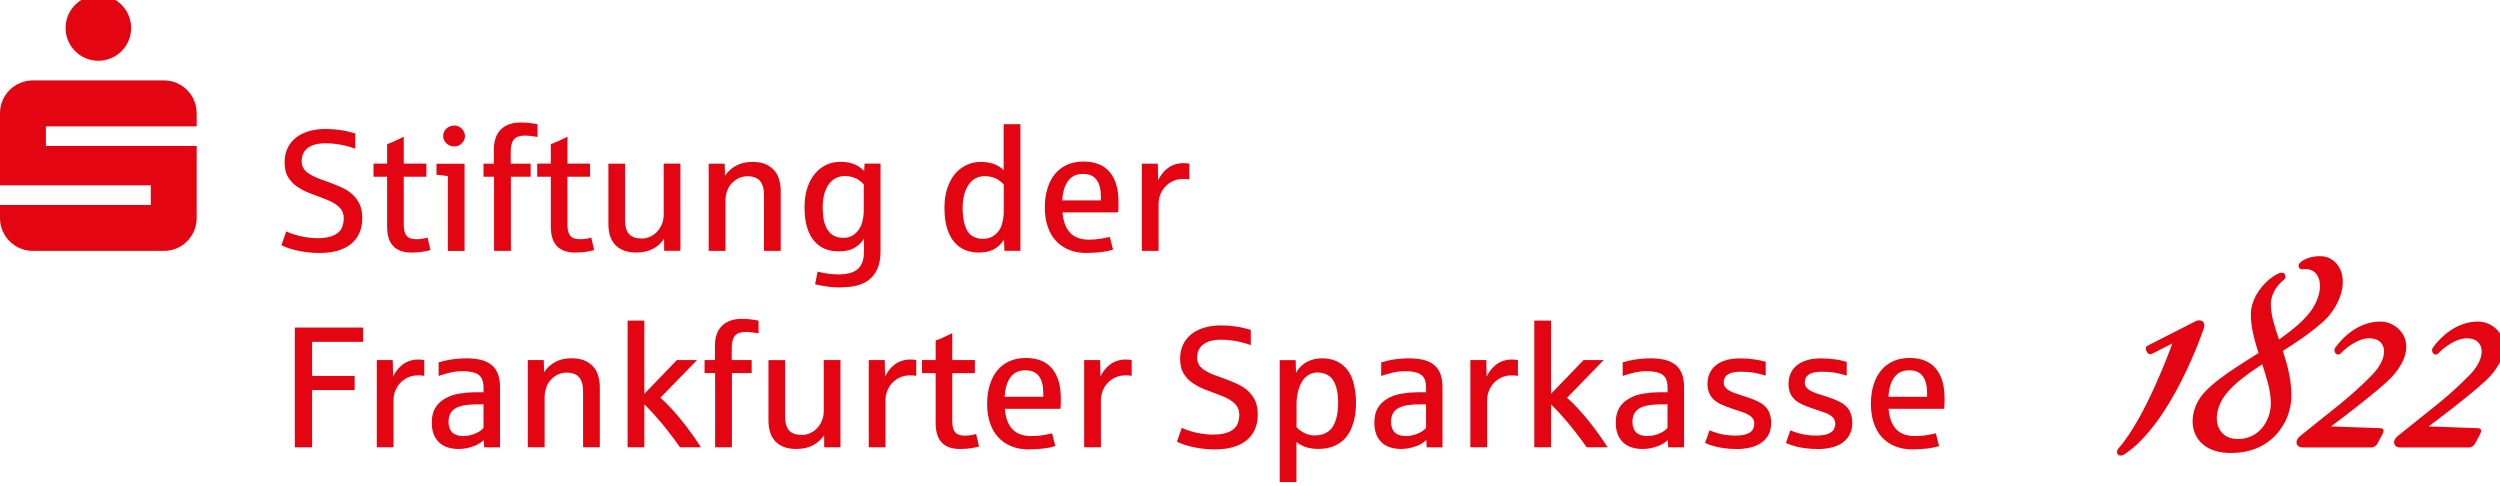 <svg width="700" height="136" preserveAspectRatio="xMinYMin meet" viewBox="0 0 420 81" xmlns="http://www.w3.org/2000/svg" version="1.0" fill-rule="evenodd" xmlns:xlink="http://www.w3.org/1999/xlink"><title>...</title><desc>...</desc><g id="group" transform="scale(1,-1) translate(0,-81)" clip="0 0 420 81"><g transform=""><g transform=" matrix(1,0,0,-1,0,81.81)"><g transform=""><g transform=""><path d="M 33.04 25.34 L 7.71 25.34 L 7.71 22.04 L 33.04 22.04 L 33.04 19.83 C 33.04 16.79 30.58 14.32 27.54 14.32 L 5.51 14.32 C 2.47 14.32 0 16.79 0 19.83 L 0 31.95 L 25.33 31.95 L 25.33 35.25 L 0 35.25 L 0 37.45 C 0 40.49 2.47 42.96 5.51 42.96 L 27.54 42.96 C 30.58 42.96 33.04 40.49 33.04 37.45 L 33.04 25.34 Z M 22.03 5.51 C 22.03 8.55 19.56 11.02 16.52 11.02 C 13.48 11.02 11.02 8.55 11.02 5.51 C 11.02 2.47 13.48 0 16.52 0 C 19.56 0 22.03 2.47 22.03 5.51 Z " style="stroke: none; stroke-linecap: butt; stroke-width: 0; fill: rgb(89%,2%,7%); fill-rule: evenodd;"/><path d="M 33.04 25.34 L 7.71 25.34 L 7.71 22.04 L 33.04 22.04 L 33.04 19.83 C 33.04 16.79 30.58 14.32 27.54 14.32 L 5.51 14.32 C 2.47 14.32 0 16.79 0 19.83 L 0 31.95 L 25.33 31.95 L 25.33 35.25 L 0 35.25 L 0 37.45 C 0 40.49 2.47 42.96 5.51 42.96 L 27.54 42.96 C 30.58 42.96 33.04 40.49 33.04 37.45 L 33.04 25.34 Z M 22.03 5.51 C 22.03 8.55 19.56 11.02 16.52 11.02 C 13.48 11.02 11.02 8.55 11.02 5.51 C 11.02 2.47 13.48 0 16.52 0 C 19.56 0 22.03 2.47 22.03 5.51 " style="stroke: none; stroke-linecap: butt; stroke-width: 1; fill: none; fill-rule: evenodd;"/></g><g transform=""><path d="M 53.68 43.31 C 52.84 43.31 52.07 43.26 51.38 43.16 C 50.69 43.06 50.07 42.94 49.53 42.81 C 48.98 42.67 48.52 42.53 48.14 42.38 C 47.76 42.24 47.47 42.11 47.27 42.02 L 48.09 39.69 C 48.36 39.83 48.8 40 49.41 40.2 C 50.02 40.4 50.67 40.55 51.36 40.66 C 52.06 40.78 52.71 40.83 53.31 40.83 C 54.53 40.83 55.49 40.65 56.17 40.3 C 56.85 39.95 57.29 39.51 57.47 39 C 57.66 38.48 57.75 37.99 57.75 37.52 C 57.75 36.73 57.49 36.09 56.97 35.6 C 56.45 35.11 55.83 34.73 55.1 34.44 C 54.37 34.16 53.71 33.9 53.12 33.67 C 52.55 33.47 52.02 33.26 51.51 33.05 C 51.01 32.83 50.5 32.56 49.98 32.21 C 49.46 31.86 49.03 31.46 48.68 30.98 C 48.33 30.5 48.09 30.03 47.98 29.55 C 47.87 29.07 47.81 28.57 47.81 28.05 C 47.81 27.2 47.97 26.43 48.29 25.74 C 48.61 25.05 49.07 24.47 49.66 23.98 C 50.25 23.5 50.98 23.13 51.83 22.87 C 52.68 22.61 53.64 22.48 54.71 22.48 C 55.52 22.48 56.27 22.53 56.97 22.63 C 57.67 22.73 58.24 22.84 58.7 22.97 C 59.16 23.09 59.49 23.18 59.68 23.23 L 59.68 25.79 C 59.2 25.61 58.68 25.45 58.13 25.31 C 57.57 25.17 57 25.07 56.41 24.99 C 55.82 24.92 55.24 24.88 54.68 24.88 C 53.41 24.88 52.43 25.13 51.73 25.65 C 51.03 26.17 50.68 26.92 50.68 27.89 C 50.68 28.38 50.79 28.79 51.01 29.13 C 51.23 29.47 51.55 29.77 51.95 30.03 C 52.36 30.29 52.84 30.52 53.4 30.75 C 53.95 30.97 54.57 31.19 55.24 31.42 C 55.98 31.7 56.68 31.98 57.36 32.29 C 58.04 32.59 58.63 32.96 59.15 33.42 C 59.66 33.87 60.08 34.42 60.39 35.06 C 60.71 35.71 60.86 36.52 60.86 37.48 C 60.86 38.44 60.69 39.24 60.37 39.97 C 60.04 40.7 59.57 41.31 58.95 41.81 C 58.33 42.3 57.58 42.68 56.69 42.93 C 55.81 43.19 54.8 43.31 53.67 43.31 Z " style="stroke: none; stroke-linecap: butt; stroke-width: 0; fill: rgb(89%,2%,7%); fill-rule: evenodd;"/><path d="M 53.68 43.31 C 52.84 43.31 52.07 43.26 51.38 43.16 C 50.69 43.06 50.07 42.94 49.53 42.81 C 48.98 42.67 48.52 42.53 48.14 42.38 C 47.76 42.24 47.47 42.11 47.27 42.02 L 48.09 39.69 C 48.36 39.83 48.8 40 49.41 40.2 C 50.02 40.4 50.67 40.55 51.36 40.66 C 52.06 40.78 52.71 40.83 53.31 40.83 C 54.53 40.83 55.49 40.65 56.17 40.3 C 56.85 39.95 57.29 39.51 57.47 39 C 57.66 38.48 57.75 37.99 57.75 37.52 C 57.75 36.73 57.49 36.09 56.97 35.6 C 56.45 35.11 55.83 34.73 55.1 34.44 C 54.37 34.16 53.71 33.9 53.12 33.67 C 52.55 33.47 52.02 33.26 51.51 33.05 C 51.01 32.83 50.5 32.56 49.98 32.21 C 49.46 31.86 49.03 31.46 48.68 30.98 C 48.33 30.5 48.09 30.03 47.98 29.55 C 47.87 29.07 47.81 28.57 47.81 28.05 C 47.81 27.2 47.97 26.43 48.29 25.74 C 48.61 25.05 49.07 24.47 49.66 23.98 C 50.25 23.5 50.98 23.13 51.83 22.87 C 52.68 22.61 53.64 22.48 54.71 22.48 C 55.52 22.48 56.27 22.53 56.97 22.63 C 57.67 22.73 58.24 22.84 58.7 22.97 C 59.16 23.09 59.49 23.18 59.68 23.23 L 59.68 25.79 C 59.2 25.61 58.68 25.45 58.13 25.31 C 57.57 25.17 57 25.07 56.41 24.99 C 55.82 24.92 55.24 24.88 54.68 24.88 C 53.41 24.88 52.43 25.13 51.73 25.65 C 51.03 26.17 50.68 26.92 50.68 27.89 C 50.68 28.38 50.79 28.79 51.01 29.13 C 51.23 29.47 51.55 29.77 51.95 30.03 C 52.36 30.29 52.84 30.52 53.4 30.75 C 53.95 30.97 54.57 31.19 55.24 31.42 C 55.98 31.7 56.68 31.98 57.36 32.29 C 58.04 32.59 58.63 32.96 59.15 33.42 C 59.66 33.87 60.08 34.42 60.39 35.06 C 60.71 35.71 60.86 36.52 60.86 37.48 C 60.86 38.44 60.69 39.24 60.37 39.97 C 60.04 40.7 59.57 41.31 58.95 41.81 C 58.33 42.3 57.58 42.68 56.69 42.93 C 55.81 43.19 54.8 43.31 53.67 43.31 " style="stroke: none; stroke-linecap: butt; stroke-width: 1; fill: none; fill-rule: evenodd;"/></g><g transform=""><path d="M 69.15 43.24 C 68.41 43.24 67.79 43.14 67.27 42.94 C 66.75 42.74 66.32 42.46 66 42.09 C 65.67 41.71 65.42 41.26 65.27 40.72 C 65.12 40.18 65.04 39.58 65.04 38.9 L 65.04 30.5 L 62.75 30.5 L 62.75 28.3 L 65.04 28.3 L 65.04 25.02 C 65.76 24.77 66.7 24.35 67.83 23.78 L 67.83 28.3 L 71.63 28.3 L 71.63 30.5 L 67.83 30.5 L 67.83 38.59 C 67.83 39.44 67.99 40.05 68.31 40.43 C 68.63 40.81 69.16 41 69.93 41 C 70.31 41 70.68 40.97 71.03 40.91 C 71.38 40.85 71.65 40.79 71.83 40.72 L 72.32 42.82 C 71.87 42.95 71.37 43.05 70.82 43.13 C 70.28 43.2 69.71 43.24 69.14 43.24 Z " style="stroke: none; stroke-linecap: butt; stroke-width: 0; fill: rgb(89%,2%,7%); fill-rule: evenodd;"/><path d="M 69.15 43.24 C 68.41 43.24 67.79 43.14 67.27 42.94 C 66.75 42.74 66.32 42.46 66 42.09 C 65.67 41.71 65.42 41.26 65.27 40.72 C 65.12 40.18 65.04 39.58 65.04 38.9 L 65.04 30.5 L 62.75 30.5 L 62.75 28.3 L 65.04 28.3 L 65.04 25.02 C 65.76 24.77 66.7 24.35 67.83 23.78 L 67.83 28.3 L 71.63 28.3 L 71.63 30.5 L 67.83 30.5 L 67.83 38.59 C 67.83 39.44 67.99 40.05 68.31 40.43 C 68.63 40.81 69.16 41 69.93 41 C 70.31 41 70.68 40.97 71.03 40.91 C 71.38 40.85 71.65 40.79 71.83 40.72 L 72.32 42.82 C 71.87 42.95 71.37 43.05 70.82 43.13 C 70.28 43.2 69.71 43.24 69.14 43.24 " style="stroke: none; stroke-linecap: butt; stroke-width: 1; fill: none; fill-rule: evenodd;"/></g><g transform=""><path d="M 76.31 25.41 C 76.06 25.41 75.82 25.37 75.59 25.28 C 75.37 25.19 75.18 25.06 75 24.9 C 74.83 24.74 74.7 24.55 74.6 24.35 C 74.5 24.14 74.45 23.92 74.45 23.67 C 74.45 23.31 74.56 22.99 74.75 22.7 C 74.95 22.42 75.2 22.21 75.48 22.09 C 75.76 21.97 76.04 21.9 76.3 21.9 C 76.66 21.9 76.98 21.99 77.26 22.18 C 77.55 22.36 77.77 22.59 77.9 22.88 C 78.04 23.16 78.12 23.42 78.12 23.67 C 78.12 24.03 78 24.36 77.78 24.66 C 77.55 24.96 77.31 25.16 77.05 25.26 C 76.79 25.36 76.54 25.41 76.3 25.41 Z M 75.24 42.96 L 75.24 30.39 C 74.37 30.27 73.74 30.19 73.33 30.17 L 73.33 28.32 L 78.05 28.32 L 78.05 42.97 L 75.24 42.97 Z " style="stroke: none; stroke-linecap: butt; stroke-width: 0; fill: rgb(89%,2%,7%); fill-rule: evenodd;"/><path d="M 76.31 25.41 C 76.06 25.41 75.82 25.37 75.59 25.28 C 75.37 25.19 75.18 25.06 75 24.9 C 74.83 24.74 74.7 24.55 74.6 24.35 C 74.5 24.14 74.45 23.92 74.45 23.67 C 74.45 23.31 74.56 22.99 74.75 22.7 C 74.95 22.42 75.2 22.21 75.48 22.09 C 75.76 21.97 76.04 21.9 76.3 21.9 C 76.66 21.9 76.98 21.99 77.26 22.18 C 77.55 22.36 77.77 22.59 77.9 22.88 C 78.04 23.16 78.12 23.42 78.12 23.67 C 78.12 24.03 78 24.36 77.78 24.66 C 77.55 24.96 77.31 25.16 77.05 25.26 C 76.79 25.36 76.54 25.41 76.3 25.41 M 75.24 42.96 L 75.24 30.39 C 74.37 30.27 73.74 30.19 73.33 30.17 L 73.33 28.32 L 78.05 28.32 L 78.05 42.97 L 75.24 42.97 Z " style="stroke: none; stroke-linecap: butt; stroke-width: 1; fill: none; fill-rule: evenodd;"/></g><g transform=""><path d="M 83 42.96 L 83 30.5 L 81.23 30.5 L 81.23 28.31 L 82.97 28.31 L 82.97 25.88 C 82.97 25.13 83.08 24.48 83.29 23.92 C 83.49 23.36 83.8 22.89 84.19 22.52 C 84.58 22.14 85.05 21.86 85.61 21.67 C 86.16 21.48 86.78 21.39 87.46 21.39 C 88.11 21.39 88.69 21.42 89.19 21.5 C 89.7 21.57 90.07 21.63 90.3 21.69 L 90.3 23.82 C 89.51 23.67 88.8 23.59 88.15 23.59 C 87.3 23.59 86.7 23.8 86.34 24.22 C 85.98 24.64 85.8 25.33 85.8 26.3 L 85.8 28.31 L 89.15 28.31 L 89.15 30.5 L 85.83 30.5 L 85.83 42.96 L 83.02 42.96 Z " style="stroke: none; stroke-linecap: butt; stroke-width: 1; fill: rgb(89%,2%,7%); fill-rule: evenodd;"/></g><g transform=""><path d="M 96.65 43.24 C 95.91 43.24 95.29 43.14 94.77 42.94 C 94.25 42.74 93.82 42.46 93.5 42.09 C 93.17 41.71 92.92 41.26 92.77 40.72 C 92.62 40.18 92.54 39.58 92.54 38.9 L 92.54 30.5 L 90.25 30.5 L 90.25 28.3 L 92.54 28.3 L 92.54 25.02 C 93.26 24.77 94.2 24.35 95.33 23.78 L 95.33 28.3 L 99.13 28.3 L 99.13 30.5 L 95.33 30.5 L 95.33 38.59 C 95.33 39.44 95.49 40.05 95.81 40.43 C 96.13 40.81 96.66 41 97.43 41 C 97.81 41 98.18 40.97 98.53 40.91 C 98.88 40.85 99.15 40.79 99.33 40.72 L 99.82 42.82 C 99.37 42.95 98.87 43.05 98.32 43.13 C 97.78 43.2 97.21 43.24 96.64 43.24 Z " style="stroke: none; stroke-linecap: butt; stroke-width: 0; fill: rgb(89%,2%,7%); fill-rule: evenodd;"/><path d="M 96.65 43.24 C 95.91 43.24 95.29 43.14 94.77 42.94 C 94.25 42.74 93.82 42.46 93.5 42.09 C 93.17 41.71 92.92 41.26 92.77 40.72 C 92.62 40.18 92.54 39.58 92.54 38.9 L 92.54 30.5 L 90.25 30.5 L 90.25 28.3 L 92.54 28.3 L 92.54 25.02 C 93.26 24.77 94.2 24.35 95.33 23.78 L 95.33 28.3 L 99.13 28.3 L 99.13 30.5 L 95.33 30.5 L 95.33 38.59 C 95.33 39.44 95.49 40.05 95.81 40.43 C 96.13 40.81 96.66 41 97.43 41 C 97.81 41 98.18 40.97 98.53 40.91 C 98.88 40.85 99.15 40.79 99.33 40.72 L 99.82 42.82 C 99.37 42.95 98.87 43.05 98.32 43.13 C 97.78 43.2 97.21 43.24 96.64 43.24 " style="stroke: none; stroke-linecap: butt; stroke-width: 1; fill: none; fill-rule: evenodd;"/></g><g transform=""><path d="M 106.93 43.24 C 105.42 43.24 104.26 42.84 103.44 42.03 C 102.62 41.23 102.21 40.02 102.21 38.41 L 102.21 28.31 L 105.01 28.31 L 105.01 37.8 C 105.01 38.89 105.24 39.68 105.7 40.16 C 106.16 40.64 106.86 40.88 107.8 40.88 C 108.31 40.88 108.8 40.77 109.25 40.56 C 109.7 40.35 110.1 40.06 110.43 39.69 C 110.76 39.33 111.02 38.9 111.22 38.41 C 111.41 37.93 111.5 37.4 111.5 36.85 L 111.5 28.3 L 114.31 28.3 L 114.31 42.95 L 111.58 42.95 L 111.56 40.9 C 111.13 41.6 110.52 42.17 109.73 42.59 C 108.94 43.02 108.01 43.23 106.94 43.23 Z " style="stroke: none; stroke-linecap: butt; stroke-width: 0; fill: rgb(89%,2%,7%); fill-rule: evenodd;"/><path d="M 106.93 43.24 C 105.42 43.24 104.26 42.84 103.44 42.03 C 102.62 41.23 102.21 40.02 102.21 38.41 L 102.21 28.31 L 105.01 28.31 L 105.01 37.8 C 105.01 38.89 105.24 39.68 105.7 40.16 C 106.16 40.64 106.86 40.88 107.8 40.88 C 108.31 40.88 108.8 40.77 109.25 40.56 C 109.7 40.35 110.1 40.06 110.43 39.69 C 110.76 39.33 111.02 38.9 111.22 38.41 C 111.41 37.93 111.5 37.4 111.5 36.85 L 111.5 28.3 L 114.31 28.3 L 114.31 42.95 L 111.58 42.95 L 111.56 40.9 C 111.13 41.6 110.52 42.17 109.73 42.59 C 108.94 43.02 108.01 43.23 106.94 43.23 " style="stroke: none; stroke-linecap: butt; stroke-width: 1; fill: none; fill-rule: evenodd;"/></g><g transform=""><path d="M 119.06 42.96 L 119.06 28.31 L 121.74 28.31 L 121.8 30.36 C 122.24 29.66 122.85 29.09 123.63 28.66 C 124.41 28.23 125.33 28.01 126.41 28.01 C 127.56 28.01 128.5 28.25 129.24 28.73 C 129.98 29.21 130.48 29.82 130.75 30.56 C 131.02 31.3 131.16 32.04 131.16 32.79 L 131.16 42.96 L 128.35 42.96 L 128.35 33.6 C 128.35 32.5 128.12 31.7 127.66 31.18 C 127.2 30.67 126.5 30.42 125.55 30.42 C 124.8 30.42 124.12 30.64 123.5 31.1 C 122.89 31.55 122.46 32.08 122.23 32.7 C 122 33.31 121.88 33.9 121.88 34.45 L 121.88 42.96 L 119.07 42.96 Z " style="stroke: none; stroke-linecap: butt; stroke-width: 1; fill: rgb(89%,2%,7%); fill-rule: evenodd;"/></g><g transform=""><path d="M 141.65 40.78 C 142.44 40.78 143.12 40.55 143.67 40.06 C 144.22 39.57 144.6 38.98 144.81 38.28 C 145.01 37.57 145.11 36.88 145.11 36.18 L 145.11 31.77 C 144.79 31.46 144.49 31.2 144.19 31 C 143.9 30.8 143.55 30.65 143.15 30.54 C 142.75 30.43 142.34 30.38 141.94 30.38 C 141.38 30.38 140.88 30.5 140.42 30.73 C 139.96 30.96 139.57 31.31 139.25 31.75 C 138.92 32.19 138.67 32.74 138.48 33.39 C 138.3 34.05 138.21 34.79 138.21 35.62 C 138.21 36.3 138.26 36.95 138.36 37.57 C 138.46 38.19 138.64 38.74 138.9 39.21 C 139.16 39.68 139.51 40.06 139.96 40.34 C 140.41 40.62 140.97 40.76 141.67 40.76 Z M 141.47 49.1 C 140.37 49.1 139.44 49.04 138.7 48.91 C 137.95 48.79 137.36 48.68 136.93 48.58 L 137.36 46.44 C 138.6 46.76 139.78 46.91 140.89 46.91 C 142.36 46.91 143.44 46.6 144.12 45.99 C 144.8 45.38 145.14 44.44 145.14 43.16 L 145.14 40.91 C 144.66 41.65 144.08 42.18 143.41 42.53 C 142.74 42.88 141.91 43.04 140.94 43.04 C 140.11 43.04 139.33 42.9 138.62 42.63 C 137.92 42.35 137.3 41.91 136.79 41.31 C 136.28 40.71 135.87 39.94 135.59 39.01 C 135.3 38.07 135.16 36.94 135.16 35.63 C 135.16 34.41 135.31 33.34 135.63 32.38 C 135.94 31.43 136.37 30.64 136.91 29.99 C 137.45 29.35 138.08 28.85 138.81 28.51 C 139.54 28.17 140.32 28 141.16 28 C 141.85 28 142.46 28.08 143.01 28.23 C 143.56 28.39 144.01 28.6 144.36 28.85 C 144.71 29.1 144.98 29.33 145.18 29.54 L 145.25 28.3 L 147.93 28.3 L 147.93 42.97 C 147.93 44.03 147.79 44.92 147.53 45.64 C 147.26 46.37 146.87 46.99 146.36 47.49 C 145.82 48.03 145.13 48.42 144.3 48.68 C 143.48 48.94 142.53 49.07 141.47 49.07 Z " style="stroke: none; stroke-linecap: butt; stroke-width: 0; fill: rgb(89%,2%,7%); fill-rule: evenodd;"/><path d="M 141.65 40.78 C 142.44 40.78 143.12 40.55 143.67 40.06 C 144.22 39.57 144.6 38.98 144.81 38.28 C 145.01 37.57 145.11 36.88 145.11 36.18 L 145.11 31.77 C 144.79 31.46 144.49 31.2 144.19 31 C 143.9 30.8 143.55 30.65 143.15 30.54 C 142.75 30.43 142.34 30.38 141.94 30.38 C 141.38 30.38 140.88 30.5 140.42 30.73 C 139.96 30.96 139.57 31.31 139.25 31.75 C 138.92 32.19 138.67 32.74 138.48 33.39 C 138.3 34.05 138.21 34.79 138.21 35.62 C 138.21 36.3 138.26 36.95 138.36 37.57 C 138.46 38.19 138.64 38.74 138.9 39.21 C 139.16 39.68 139.51 40.06 139.96 40.34 C 140.41 40.62 140.97 40.76 141.67 40.76 M 141.47 49.1 C 140.37 49.1 139.44 49.04 138.7 48.91 C 137.95 48.79 137.36 48.68 136.93 48.58 L 137.36 46.44 C 138.6 46.76 139.78 46.91 140.89 46.91 C 142.36 46.91 143.44 46.6 144.12 45.99 C 144.8 45.38 145.14 44.44 145.14 43.16 L 145.14 40.91 C 144.66 41.65 144.08 42.18 143.41 42.53 C 142.74 42.88 141.91 43.04 140.94 43.04 C 140.11 43.04 139.33 42.9 138.62 42.63 C 137.92 42.35 137.3 41.91 136.79 41.31 C 136.28 40.71 135.87 39.94 135.59 39.01 C 135.3 38.07 135.16 36.94 135.16 35.63 C 135.16 34.41 135.31 33.34 135.63 32.38 C 135.94 31.43 136.37 30.64 136.91 29.99 C 137.45 29.35 138.08 28.85 138.81 28.51 C 139.54 28.17 140.32 28 141.16 28 C 141.85 28 142.46 28.08 143.01 28.23 C 143.56 28.39 144.01 28.6 144.36 28.85 C 144.71 29.1 144.98 29.33 145.18 29.54 L 145.25 28.3 L 147.93 28.3 L 147.93 42.97 C 147.93 44.03 147.79 44.92 147.53 45.64 C 147.26 46.37 146.87 46.99 146.36 47.49 C 145.82 48.03 145.13 48.42 144.3 48.68 C 143.48 48.94 142.53 49.07 141.47 49.07 " style="stroke: none; stroke-linecap: butt; stroke-width: 1; fill: none; fill-rule: evenodd;"/></g><g transform=""><path d="M 165.1 40.94 C 165.92 40.94 166.61 40.71 167.18 40.25 C 167.74 39.79 168.13 39.2 168.33 38.47 C 168.53 37.75 168.63 37.02 168.63 36.31 L 168.63 31.79 C 168.31 31.47 168.01 31.22 167.71 31.02 C 167.42 30.82 167.07 30.67 166.67 30.56 C 166.26 30.45 165.86 30.4 165.45 30.4 C 164.89 30.4 164.39 30.52 163.93 30.75 C 163.47 30.98 163.08 31.33 162.76 31.79 C 162.44 32.25 162.18 32.8 162 33.47 C 161.81 34.13 161.72 34.89 161.72 35.75 C 161.72 36.91 161.86 37.9 162.12 38.72 C 162.39 39.54 162.78 40.12 163.31 40.45 C 163.84 40.78 164.44 40.94 165.11 40.94 Z M 164.46 43.24 C 163.62 43.24 162.85 43.1 162.14 42.81 C 161.44 42.53 160.82 42.07 160.31 41.47 C 159.8 40.86 159.39 40.08 159.1 39.14 C 158.82 38.19 158.67 37.06 158.67 35.75 C 158.67 34.51 158.82 33.42 159.14 32.45 C 159.46 31.49 159.89 30.68 160.44 30.03 C 160.99 29.37 161.64 28.88 162.38 28.53 C 163.12 28.18 163.93 28.01 164.8 28.01 C 165.28 28.01 165.72 28.05 166.12 28.13 C 166.52 28.21 166.88 28.32 167.2 28.45 C 167.52 28.58 167.8 28.74 168.03 28.91 C 168.26 29.07 168.46 29.24 168.61 29.41 L 168.61 21.67 L 171.43 21.67 L 171.43 42.95 L 168.74 42.95 L 168.67 41.07 C 168.18 41.82 167.59 42.37 166.92 42.72 C 166.25 43.06 165.42 43.23 164.44 43.23 Z " style="stroke: none; stroke-linecap: butt; stroke-width: 0; fill: rgb(89%,2%,7%); fill-rule: evenodd;"/><path d="M 165.1 40.94 C 165.92 40.94 166.61 40.71 167.18 40.25 C 167.74 39.79 168.13 39.2 168.33 38.47 C 168.53 37.75 168.63 37.02 168.63 36.31 L 168.63 31.79 C 168.31 31.47 168.01 31.22 167.71 31.02 C 167.42 30.82 167.07 30.67 166.67 30.56 C 166.26 30.45 165.86 30.4 165.45 30.4 C 164.89 30.4 164.39 30.52 163.93 30.75 C 163.47 30.98 163.08 31.33 162.76 31.79 C 162.44 32.25 162.18 32.8 162 33.47 C 161.81 34.13 161.72 34.89 161.72 35.75 C 161.72 36.91 161.86 37.9 162.12 38.72 C 162.39 39.54 162.78 40.12 163.31 40.45 C 163.84 40.78 164.44 40.94 165.11 40.94 M 164.46 43.24 C 163.62 43.24 162.85 43.1 162.14 42.81 C 161.44 42.53 160.82 42.07 160.31 41.47 C 159.8 40.86 159.39 40.08 159.1 39.14 C 158.82 38.19 158.67 37.06 158.67 35.75 C 158.67 34.51 158.82 33.42 159.14 32.45 C 159.46 31.49 159.89 30.68 160.44 30.03 C 160.99 29.37 161.64 28.88 162.38 28.53 C 163.12 28.18 163.93 28.01 164.8 28.01 C 165.28 28.01 165.72 28.05 166.12 28.13 C 166.52 28.21 166.88 28.32 167.2 28.45 C 167.52 28.58 167.8 28.74 168.03 28.91 C 168.26 29.07 168.46 29.24 168.61 29.41 L 168.61 21.67 L 171.43 21.67 L 171.43 42.95 L 168.74 42.95 L 168.67 41.07 C 168.18 41.82 167.59 42.37 166.92 42.72 C 166.25 43.06 165.42 43.23 164.44 43.23 " style="stroke: none; stroke-linecap: butt; stroke-width: 1; fill: none; fill-rule: evenodd;"/></g><g transform=""><path d="M 178.45 34.48 L 184.95 34.48 L 184.95 33.81 C 184.95 32.6 184.71 31.67 184.22 31.02 C 183.74 30.36 182.98 30.03 181.94 30.03 C 180.85 30.03 180.01 30.42 179.44 31.2 C 178.86 31.99 178.54 33.08 178.45 34.48 Z M 182.53 43.31 C 181.42 43.31 180.43 43.13 179.56 42.77 C 178.69 42.41 177.96 41.9 177.36 41.24 C 176.76 40.58 176.31 39.77 176 38.83 C 175.68 37.89 175.53 36.83 175.53 35.66 C 175.53 34.49 175.67 33.48 175.96 32.53 C 176.24 31.58 176.65 30.77 177.2 30.09 C 177.74 29.41 178.42 28.88 179.23 28.51 C 180.04 28.14 180.97 27.95 182.02 27.95 C 183.97 27.95 185.44 28.54 186.43 29.72 C 187.42 30.89 187.91 32.58 187.91 34.78 C 187.91 35.44 187.89 36 187.85 36.49 L 178.5 36.49 C 178.62 37.97 179.03 39.11 179.75 39.89 C 180.47 40.67 181.52 41.07 182.93 41.07 C 183.58 41.07 184.22 41.03 184.83 40.93 C 185.44 40.84 185.98 40.73 186.44 40.6 L 186.99 42.75 C 186.38 42.94 185.72 43.08 185.01 43.16 C 184.3 43.25 183.47 43.3 182.53 43.3 Z " style="stroke: none; stroke-linecap: butt; stroke-width: 0; fill: rgb(89%,2%,7%); fill-rule: evenodd;"/><path d="M 178.45 34.48 L 184.95 34.48 L 184.95 33.81 C 184.95 32.6 184.71 31.67 184.22 31.02 C 183.74 30.36 182.98 30.03 181.94 30.03 C 180.85 30.03 180.01 30.42 179.44 31.2 C 178.86 31.99 178.54 33.08 178.45 34.48 M 182.53 43.31 C 181.42 43.31 180.43 43.13 179.56 42.77 C 178.69 42.41 177.96 41.9 177.36 41.24 C 176.76 40.58 176.31 39.77 176 38.83 C 175.68 37.89 175.53 36.83 175.53 35.66 C 175.53 34.49 175.67 33.48 175.96 32.53 C 176.24 31.58 176.65 30.77 177.2 30.09 C 177.74 29.41 178.42 28.88 179.23 28.51 C 180.04 28.14 180.97 27.95 182.02 27.95 C 183.97 27.95 185.44 28.54 186.43 29.72 C 187.42 30.89 187.91 32.58 187.91 34.78 C 187.91 35.44 187.89 36 187.85 36.49 L 178.5 36.49 C 178.62 37.97 179.03 39.11 179.75 39.89 C 180.47 40.67 181.52 41.07 182.93 41.07 C 183.58 41.07 184.22 41.03 184.83 40.93 C 185.44 40.84 185.98 40.73 186.44 40.6 L 186.99 42.75 C 186.38 42.94 185.72 43.08 185.01 43.16 C 184.3 43.25 183.47 43.3 182.53 43.3 " style="stroke: none; stroke-linecap: butt; stroke-width: 1; fill: none; fill-rule: evenodd;"/></g><g transform=""><path d="M 191.83 42.96 L 191.83 28.31 L 194.51 28.31 L 194.57 31.08 C 194.9 30.41 195.3 29.86 195.77 29.41 C 196.24 28.97 196.73 28.66 197.24 28.49 C 197.75 28.31 198.24 28.22 198.71 28.22 C 199.18 28.22 199.56 28.25 199.81 28.31 L 199.81 30.97 C 199.58 30.91 199.25 30.88 198.81 30.88 C 198.1 30.88 197.49 31.01 196.97 31.27 C 196.45 31.53 196.02 31.86 195.67 32.27 C 195.32 32.68 195.06 33.12 194.89 33.61 C 194.72 34.1 194.64 34.57 194.64 35.03 L 194.64 42.96 L 191.83 42.96 Z " style="stroke: none; stroke-linecap: butt; stroke-width: 1; fill: rgb(89%,2%,7%); fill-rule: evenodd;"/></g></g><polygon points="49.53 55.84, 49.53 75.96, 52.43 75.96, 52.43 66.34, 59.58 66.34, 59.58 63.97, 52.43 63.97, 52.43 58.24, 61 58.24, 61 55.84, 49.53 55.84" style="stroke: none; stroke-linecap: butt; stroke-width: 1; fill: rgb(89%,2%,7%); fill-rule: evenodd;"/><g transform=""><g transform=""><path d="M 63.3 75.95 L 63.3 61.3 L 65.98 61.3 L 66.04 64.07 C 66.37 63.4 66.77 62.85 67.24 62.4 C 67.71 61.96 68.2 61.65 68.71 61.48 C 69.22 61.3 69.71 61.21 70.18 61.21 C 70.65 61.21 71.03 61.24 71.28 61.3 L 71.28 63.96 C 71.05 63.9 70.72 63.87 70.28 63.87 C 69.57 63.87 68.96 64 68.44 64.26 C 67.93 64.52 67.49 64.85 67.14 65.26 C 66.79 65.67 66.53 66.11 66.36 66.6 C 66.19 67.09 66.11 67.56 66.11 68.02 L 66.11 75.95 L 63.3 75.95 Z " style="stroke: none; stroke-linecap: butt; stroke-width: 1; fill: rgb(89%,2%,7%); fill-rule: evenodd;"/></g><g transform=""><path d="M 77.84 74.07 C 78.34 74.07 78.84 73.99 79.34 73.83 C 79.85 73.67 80.24 73.49 80.54 73.29 C 80.83 73.09 81.06 72.9 81.23 72.72 L 81.23 68.74 L 80.18 68.74 C 79.36 68.74 78.65 68.79 78.05 68.89 C 77.45 68.99 76.94 69.16 76.55 69.39 C 76.15 69.62 75.85 69.93 75.65 70.31 C 75.45 70.69 75.35 71.15 75.35 71.7 C 75.35 72.18 75.45 72.62 75.65 73.01 C 75.85 73.4 76.14 73.67 76.54 73.83 C 76.94 73.99 77.37 74.07 77.84 74.07 Z M 77.06 76.24 C 76.45 76.24 75.87 76.16 75.32 76 C 74.76 75.84 74.29 75.59 73.87 75.23 C 73.46 74.87 73.13 74.41 72.9 73.86 C 72.66 73.3 72.54 72.62 72.54 71.81 C 72.54 70.7 72.79 69.78 73.31 69.06 C 73.82 68.34 74.57 67.78 75.55 67.38 C 76.11 67.16 76.73 67 77.42 66.9 C 78.11 66.79 78.89 66.73 79.75 66.71 C 79.79 66.71 79.87 66.71 80.02 66.71 C 80.17 66.71 80.32 66.71 80.48 66.71 C 80.64 66.71 80.8 66.71 80.94 66.71 C 81.08 66.71 81.18 66.71 81.23 66.71 L 81.23 65.91 C 81.23 65.18 81.09 64.61 80.82 64.21 C 80.55 63.81 80.14 63.54 79.58 63.39 C 79.02 63.25 78.43 63.17 77.8 63.17 C 77.01 63.17 76.28 63.25 75.61 63.41 C 74.94 63.57 74.3 63.76 73.69 63.97 L 73.69 61.68 C 74.48 61.47 75.06 61.33 75.42 61.27 C 75.78 61.2 76.24 61.14 76.79 61.09 C 77.34 61.04 77.87 61.01 78.35 61.01 C 79.32 61.01 80.16 61.11 80.88 61.29 C 81.59 61.48 82.18 61.77 82.64 62.17 C 83.1 62.57 83.44 63.07 83.67 63.68 C 83.89 64.3 84 65.03 84 65.88 L 84 75.96 L 81.34 75.96 L 81.28 74.72 C 81 75 80.64 75.26 80.2 75.49 C 79.76 75.72 79.25 75.9 78.67 76.04 C 78.09 76.18 77.55 76.24 77.05 76.24 Z " style="stroke: none; stroke-linecap: butt; stroke-width: 0; fill: rgb(89%,2%,7%); fill-rule: evenodd;"/><path d="M 77.84 74.07 C 78.34 74.07 78.84 73.99 79.34 73.83 C 79.85 73.67 80.24 73.49 80.54 73.29 C 80.83 73.09 81.06 72.9 81.23 72.72 L 81.23 68.74 L 80.18 68.74 C 79.36 68.74 78.65 68.79 78.05 68.89 C 77.45 68.99 76.94 69.16 76.55 69.39 C 76.15 69.62 75.85 69.93 75.65 70.31 C 75.45 70.69 75.35 71.15 75.35 71.7 C 75.35 72.18 75.45 72.62 75.65 73.01 C 75.85 73.4 76.14 73.67 76.54 73.83 C 76.94 73.99 77.37 74.07 77.84 74.07 M 77.06 76.24 C 76.45 76.24 75.87 76.16 75.32 76 C 74.76 75.84 74.29 75.59 73.87 75.23 C 73.46 74.87 73.13 74.41 72.9 73.86 C 72.66 73.3 72.54 72.62 72.54 71.81 C 72.54 70.7 72.79 69.78 73.31 69.06 C 73.82 68.34 74.57 67.78 75.55 67.38 C 76.11 67.16 76.73 67 77.42 66.9 C 78.11 66.79 78.89 66.73 79.75 66.71 C 79.79 66.71 79.87 66.71 80.02 66.71 C 80.17 66.71 80.32 66.71 80.48 66.71 C 80.64 66.71 80.8 66.71 80.94 66.71 C 81.08 66.71 81.18 66.71 81.23 66.71 L 81.23 65.91 C 81.23 65.18 81.09 64.61 80.82 64.21 C 80.55 63.81 80.14 63.54 79.58 63.39 C 79.02 63.25 78.43 63.17 77.8 63.17 C 77.01 63.17 76.28 63.25 75.61 63.41 C 74.94 63.57 74.3 63.76 73.69 63.97 L 73.69 61.68 C 74.48 61.47 75.06 61.33 75.42 61.27 C 75.78 61.2 76.24 61.14 76.79 61.09 C 77.34 61.04 77.87 61.01 78.35 61.01 C 79.32 61.01 80.16 61.11 80.88 61.29 C 81.59 61.48 82.18 61.77 82.64 62.17 C 83.1 62.57 83.44 63.07 83.67 63.68 C 83.89 64.3 84 65.03 84 65.88 L 84 75.96 L 81.34 75.96 L 81.28 74.72 C 81 75 80.64 75.26 80.2 75.49 C 79.76 75.72 79.25 75.9 78.67 76.04 C 78.09 76.18 77.55 76.24 77.05 76.24 " style="stroke: none; stroke-linecap: butt; stroke-width: 1; fill: none; fill-rule: evenodd;"/></g><g transform=""><path d="M 88.67 75.95 L 88.67 61.3 L 91.35 61.3 L 91.41 63.35 C 91.85 62.65 92.46 62.08 93.24 61.65 C 94.01 61.22 94.94 61 96.02 61 C 97.17 61 98.12 61.24 98.85 61.72 C 99.59 62.2 100.09 62.81 100.36 63.55 C 100.63 64.29 100.77 65.03 100.77 65.78 L 100.77 75.95 L 97.96 75.95 L 97.96 66.59 C 97.96 65.49 97.73 64.68 97.27 64.17 C 96.81 63.66 96.11 63.41 95.17 63.41 C 94.42 63.41 93.73 63.63 93.12 64.09 C 92.51 64.54 92.08 65.07 91.85 65.69 C 91.62 66.31 91.5 66.89 91.5 67.44 L 91.5 75.95 L 88.69 75.95 Z " style="stroke: none; stroke-linecap: butt; stroke-width: 1; fill: rgb(89%,2%,7%); fill-rule: evenodd;"/></g><g transform=""><path d="M 105.44 75.95 L 105.44 54.67 L 108.25 54.67 L 108.25 66.97 L 113.72 61.3 L 117.1 61.3 L 110.94 67.63 C 111.55 68.16 112.15 68.76 112.76 69.42 C 113.37 70.08 113.97 70.77 114.55 71.49 C 115.13 72.21 115.69 72.96 116.23 73.71 C 116.77 74.47 117.28 75.22 117.76 75.95 L 114.24 75.95 C 113.65 75.1 112.98 74.21 112.26 73.28 C 111.54 72.35 110.83 71.5 110.14 70.73 C 109.46 69.97 108.83 69.3 108.25 68.74 L 108.25 75.95 L 105.44 75.95 Z " style="stroke: none; stroke-linecap: butt; stroke-width: 1; fill: rgb(89%,2%,7%); fill-rule: evenodd;"/></g><g transform=""><path d="M 120.14 75.95 L 120.14 63.49 L 118.37 63.49 L 118.37 61.3 L 120.11 61.3 L 120.11 58.87 C 120.11 58.12 120.22 57.47 120.43 56.91 C 120.63 56.35 120.94 55.88 121.33 55.51 C 121.72 55.13 122.19 54.85 122.75 54.66 C 123.3 54.47 123.92 54.38 124.6 54.38 C 125.25 54.38 125.83 54.41 126.33 54.49 C 126.84 54.56 127.21 54.62 127.44 54.68 L 127.44 56.81 C 126.65 56.66 125.94 56.58 125.29 56.58 C 124.44 56.58 123.84 56.79 123.47 57.21 C 123.11 57.63 122.93 58.32 122.93 59.29 L 122.93 61.3 L 126.28 61.3 L 126.28 63.49 L 122.96 63.49 L 122.96 75.95 L 120.15 75.95 Z " style="stroke: none; stroke-linecap: butt; stroke-width: 1; fill: rgb(89%,2%,7%); fill-rule: evenodd;"/></g><g transform=""><path d="M 133.82 76.24 C 132.31 76.24 131.15 75.84 130.33 75.03 C 129.51 74.23 129.1 73.02 129.1 71.41 L 129.1 61.31 L 131.9 61.31 L 131.9 70.8 C 131.9 71.89 132.13 72.68 132.59 73.16 C 133.05 73.64 133.75 73.88 134.69 73.88 C 135.2 73.88 135.69 73.77 136.14 73.56 C 136.59 73.35 136.99 73.06 137.32 72.69 C 137.65 72.33 137.91 71.9 138.11 71.41 C 138.3 70.93 138.39 70.4 138.39 69.85 L 138.39 61.3 L 141.2 61.3 L 141.2 75.95 L 138.47 75.95 L 138.45 73.9 C 138.02 74.6 137.41 75.17 136.62 75.59 C 135.83 76.02 134.9 76.23 133.83 76.23 Z " style="stroke: none; stroke-linecap: butt; stroke-width: 0; fill: rgb(89%,2%,7%); fill-rule: evenodd;"/><path d="M 133.82 76.24 C 132.31 76.24 131.15 75.84 130.33 75.03 C 129.51 74.23 129.1 73.02 129.1 71.41 L 129.1 61.31 L 131.9 61.31 L 131.9 70.8 C 131.9 71.89 132.13 72.68 132.59 73.16 C 133.05 73.64 133.75 73.88 134.69 73.88 C 135.2 73.88 135.69 73.77 136.14 73.56 C 136.59 73.35 136.99 73.06 137.32 72.69 C 137.65 72.33 137.91 71.9 138.11 71.41 C 138.3 70.93 138.39 70.4 138.39 69.85 L 138.39 61.3 L 141.2 61.3 L 141.2 75.95 L 138.47 75.95 L 138.45 73.9 C 138.02 74.6 137.41 75.17 136.62 75.59 C 135.83 76.02 134.9 76.23 133.83 76.23 " style="stroke: none; stroke-linecap: butt; stroke-width: 1; fill: none; fill-rule: evenodd;"/></g><g transform=""><path d="M 145.95 75.95 L 145.95 61.3 L 148.63 61.3 L 148.69 64.07 C 149.02 63.4 149.42 62.85 149.89 62.4 C 150.36 61.96 150.85 61.65 151.36 61.48 C 151.87 61.3 152.36 61.21 152.83 61.21 C 153.3 61.21 153.68 61.24 153.93 61.3 L 153.93 63.96 C 153.7 63.9 153.37 63.87 152.93 63.87 C 152.22 63.87 151.61 64 151.09 64.26 C 150.57 64.52 150.14 64.85 149.79 65.26 C 149.44 65.67 149.18 66.11 149.01 66.6 C 148.84 67.09 148.76 67.56 148.76 68.02 L 148.76 75.95 L 145.95 75.95 Z " style="stroke: none; stroke-linecap: butt; stroke-width: 1; fill: rgb(89%,2%,7%); fill-rule: evenodd;"/></g><g transform=""><path d="M 161.3 76.24 C 160.56 76.24 159.94 76.14 159.42 75.94 C 158.9 75.74 158.48 75.46 158.15 75.09 C 157.82 74.71 157.58 74.26 157.42 73.72 C 157.27 73.18 157.19 72.58 157.19 71.9 L 157.19 63.5 L 154.9 63.5 L 154.9 61.3 L 157.19 61.3 L 157.19 58.02 C 157.91 57.77 158.85 57.35 159.98 56.78 L 159.98 61.3 L 163.78 61.3 L 163.78 63.5 L 159.98 63.5 L 159.98 71.59 C 159.98 72.44 160.14 73.05 160.46 73.43 C 160.78 73.81 161.31 74 162.08 74 C 162.46 74 162.83 73.97 163.18 73.91 C 163.53 73.85 163.8 73.79 163.99 73.72 L 164.48 75.82 C 164.02 75.95 163.53 76.05 162.98 76.13 C 162.44 76.2 161.87 76.24 161.3 76.24 Z " style="stroke: none; stroke-linecap: butt; stroke-width: 0; fill: rgb(89%,2%,7%); fill-rule: evenodd;"/><path d="M 161.3 76.24 C 160.56 76.24 159.94 76.14 159.42 75.94 C 158.9 75.74 158.48 75.46 158.15 75.09 C 157.82 74.71 157.58 74.26 157.42 73.72 C 157.27 73.18 157.19 72.58 157.19 71.9 L 157.19 63.5 L 154.9 63.5 L 154.9 61.3 L 157.19 61.3 L 157.19 58.02 C 157.91 57.77 158.85 57.35 159.98 56.78 L 159.98 61.3 L 163.78 61.3 L 163.78 63.5 L 159.98 63.5 L 159.98 71.59 C 159.98 72.44 160.14 73.05 160.46 73.43 C 160.78 73.81 161.31 74 162.08 74 C 162.46 74 162.83 73.97 163.18 73.91 C 163.53 73.85 163.8 73.79 163.99 73.72 L 164.48 75.82 C 164.02 75.95 163.53 76.05 162.98 76.13 C 162.44 76.2 161.87 76.24 161.3 76.24 " style="stroke: none; stroke-linecap: butt; stroke-width: 1; fill: none; fill-rule: evenodd;"/></g><g transform=""><path d="M 168.77 67.47 L 175.27 67.47 L 175.27 66.8 C 175.27 65.59 175.03 64.66 174.54 64.01 C 174.06 63.35 173.3 63.02 172.26 63.02 C 171.17 63.02 170.33 63.41 169.76 64.19 C 169.18 64.98 168.86 66.07 168.77 67.47 Z M 172.84 76.31 C 171.73 76.31 170.74 76.13 169.87 75.77 C 169 75.41 168.27 74.9 167.67 74.24 C 167.07 73.58 166.62 72.77 166.31 71.83 C 165.99 70.89 165.84 69.83 165.84 68.66 C 165.84 67.49 165.98 66.48 166.27 65.53 C 166.55 64.58 166.96 63.77 167.51 63.09 C 168.05 62.41 168.73 61.88 169.54 61.51 C 170.35 61.14 171.28 60.95 172.33 60.95 C 174.28 60.95 175.75 61.54 176.74 62.72 C 177.73 63.89 178.22 65.58 178.22 67.78 C 178.22 68.44 178.2 69 178.16 69.49 L 168.81 69.49 C 168.93 70.97 169.34 72.11 170.06 72.89 C 170.78 73.67 171.83 74.07 173.24 74.07 C 173.89 74.07 174.53 74.03 175.14 73.93 C 175.75 73.84 176.29 73.73 176.75 73.6 L 177.3 75.75 C 176.69 75.94 176.03 76.08 175.32 76.16 C 174.61 76.25 173.78 76.3 172.84 76.3 Z " style="stroke: none; stroke-linecap: butt; stroke-width: 0; fill: rgb(89%,2%,7%); fill-rule: evenodd;"/><path d="M 168.77 67.47 L 175.27 67.47 L 175.27 66.8 C 175.27 65.59 175.03 64.66 174.54 64.01 C 174.06 63.35 173.3 63.02 172.26 63.02 C 171.17 63.02 170.33 63.41 169.76 64.19 C 169.18 64.98 168.86 66.07 168.77 67.47 M 172.84 76.31 C 171.73 76.31 170.74 76.13 169.87 75.77 C 169 75.41 168.27 74.9 167.67 74.24 C 167.07 73.58 166.62 72.77 166.31 71.83 C 165.99 70.89 165.84 69.83 165.84 68.66 C 165.84 67.49 165.98 66.48 166.27 65.53 C 166.55 64.58 166.96 63.77 167.51 63.09 C 168.05 62.41 168.73 61.88 169.54 61.51 C 170.35 61.14 171.28 60.95 172.33 60.95 C 174.28 60.95 175.75 61.54 176.74 62.72 C 177.73 63.89 178.22 65.58 178.22 67.78 C 178.22 68.44 178.2 69 178.16 69.49 L 168.81 69.49 C 168.93 70.97 169.34 72.11 170.06 72.89 C 170.78 73.67 171.83 74.07 173.24 74.07 C 173.89 74.07 174.53 74.03 175.14 73.93 C 175.75 73.84 176.29 73.73 176.75 73.6 L 177.3 75.75 C 176.69 75.94 176.03 76.08 175.32 76.16 C 174.61 76.25 173.78 76.3 172.84 76.3 " style="stroke: none; stroke-linecap: butt; stroke-width: 1; fill: none; fill-rule: evenodd;"/></g><g transform=""><path d="M 182.14 75.95 L 182.14 61.3 L 184.82 61.3 L 184.88 64.07 C 185.21 63.4 185.61 62.85 186.08 62.4 C 186.55 61.96 187.04 61.65 187.55 61.48 C 188.06 61.3 188.55 61.21 189.02 61.21 C 189.49 61.21 189.87 61.24 190.12 61.3 L 190.12 63.96 C 189.89 63.9 189.56 63.87 189.12 63.87 C 188.41 63.87 187.8 64 187.28 64.26 C 186.76 64.52 186.33 64.85 185.98 65.26 C 185.63 65.67 185.37 66.11 185.2 66.6 C 185.03 67.09 184.95 67.56 184.95 68.02 L 184.95 75.95 L 182.14 75.95 Z " style="stroke: none; stroke-linecap: butt; stroke-width: 1; fill: rgb(89%,2%,7%); fill-rule: evenodd;"/></g><g transform=""><path d="M 204.13 76.31 C 203.29 76.31 202.52 76.26 201.83 76.16 C 201.14 76.06 200.52 75.94 199.98 75.81 C 199.43 75.67 198.97 75.53 198.59 75.38 C 198.21 75.24 197.92 75.11 197.72 75.02 L 198.54 72.69 C 198.81 72.83 199.25 73 199.86 73.2 C 200.47 73.4 201.12 73.55 201.81 73.66 C 202.51 73.78 203.16 73.83 203.76 73.83 C 204.98 73.83 205.94 73.65 206.62 73.3 C 207.3 72.95 207.74 72.51 207.92 72 C 208.11 71.48 208.2 70.99 208.2 70.52 C 208.2 69.73 207.94 69.09 207.42 68.6 C 206.9 68.11 206.28 67.73 205.55 67.44 C 204.82 67.16 204.16 66.9 203.57 66.67 C 203 66.47 202.47 66.26 201.96 66.05 C 201.46 65.83 200.95 65.56 200.43 65.21 C 199.91 64.86 199.48 64.46 199.13 63.98 C 198.78 63.5 198.54 63.03 198.43 62.55 C 198.32 62.07 198.26 61.57 198.26 61.05 C 198.26 60.2 198.42 59.43 198.74 58.74 C 199.06 58.05 199.52 57.47 200.11 56.98 C 200.7 56.5 201.43 56.13 202.28 55.87 C 203.13 55.61 204.09 55.48 205.16 55.48 C 205.97 55.48 206.72 55.53 207.42 55.63 C 208.12 55.73 208.69 55.84 209.15 55.97 C 209.61 56.09 209.94 56.18 210.13 56.23 L 210.13 58.79 C 209.65 58.61 209.13 58.45 208.58 58.31 C 208.02 58.17 207.45 58.07 206.86 57.99 C 206.27 57.92 205.69 57.88 205.13 57.88 C 203.86 57.88 202.88 58.13 202.18 58.65 C 201.48 59.17 201.12 59.92 201.12 60.89 C 201.12 61.38 201.23 61.79 201.45 62.13 C 201.67 62.47 201.99 62.77 202.39 63.03 C 202.8 63.29 203.28 63.52 203.84 63.75 C 204.4 63.97 205.01 64.19 205.68 64.42 C 206.42 64.7 207.12 64.98 207.8 65.29 C 208.48 65.6 209.07 65.96 209.59 66.42 C 210.1 66.87 210.52 67.42 210.83 68.06 C 211.15 68.71 211.3 69.52 211.3 70.48 C 211.3 71.44 211.13 72.24 210.81 72.97 C 210.48 73.7 210.01 74.31 209.39 74.81 C 208.77 75.3 208.02 75.68 207.13 75.93 C 206.25 76.19 205.24 76.31 204.11 76.31 Z " style="stroke: none; stroke-linecap: butt; stroke-width: 0; fill: rgb(89%,2%,7%); fill-rule: evenodd;"/><path d="M 204.13 76.31 C 203.29 76.31 202.52 76.26 201.83 76.16 C 201.14 76.06 200.52 75.94 199.98 75.81 C 199.43 75.67 198.97 75.53 198.59 75.38 C 198.21 75.24 197.92 75.11 197.72 75.02 L 198.54 72.69 C 198.81 72.83 199.25 73 199.86 73.2 C 200.47 73.4 201.12 73.55 201.81 73.66 C 202.51 73.78 203.16 73.83 203.76 73.83 C 204.98 73.83 205.94 73.65 206.62 73.3 C 207.3 72.95 207.74 72.51 207.92 72 C 208.11 71.48 208.2 70.99 208.2 70.52 C 208.2 69.73 207.94 69.09 207.42 68.6 C 206.9 68.11 206.28 67.73 205.55 67.44 C 204.82 67.16 204.16 66.9 203.57 66.67 C 203 66.47 202.47 66.26 201.96 66.05 C 201.46 65.83 200.95 65.56 200.43 65.21 C 199.91 64.86 199.48 64.46 199.13 63.98 C 198.78 63.5 198.54 63.03 198.43 62.55 C 198.32 62.07 198.26 61.57 198.26 61.05 C 198.26 60.2 198.42 59.43 198.74 58.74 C 199.06 58.05 199.52 57.47 200.11 56.98 C 200.7 56.5 201.43 56.13 202.28 55.87 C 203.13 55.61 204.09 55.48 205.16 55.48 C 205.97 55.48 206.72 55.53 207.42 55.63 C 208.12 55.73 208.69 55.84 209.15 55.97 C 209.61 56.09 209.94 56.18 210.13 56.23 L 210.13 58.79 C 209.65 58.61 209.13 58.45 208.58 58.31 C 208.02 58.17 207.45 58.07 206.86 57.99 C 206.27 57.92 205.69 57.88 205.13 57.88 C 203.86 57.88 202.88 58.13 202.18 58.65 C 201.48 59.17 201.12 59.92 201.12 60.89 C 201.12 61.38 201.23 61.79 201.45 62.13 C 201.67 62.47 201.99 62.77 202.39 63.03 C 202.8 63.29 203.28 63.52 203.84 63.75 C 204.4 63.97 205.01 64.19 205.68 64.42 C 206.42 64.7 207.12 64.98 207.8 65.29 C 208.48 65.6 209.07 65.96 209.59 66.42 C 210.1 66.87 210.52 67.42 210.83 68.06 C 211.15 68.71 211.3 69.52 211.3 70.48 C 211.3 71.44 211.13 72.24 210.81 72.97 C 210.48 73.7 210.01 74.31 209.39 74.81 C 208.77 75.3 208.02 75.68 207.13 75.93 C 206.25 76.19 205.24 76.31 204.11 76.31 " style="stroke: none; stroke-linecap: butt; stroke-width: 1; fill: none; fill-rule: evenodd;"/></g><g transform=""><path d="M 220.93 73.96 C 221.61 73.96 222.21 73.83 222.72 73.56 C 223.23 73.29 223.61 72.97 223.86 72.57 C 224.1 72.17 224.29 71.78 224.41 71.4 C 224.54 70.97 224.64 70.52 224.71 70.03 C 224.78 69.54 224.81 69.03 224.81 68.49 C 224.81 67.33 224.67 66.35 224.38 65.55 C 224.1 64.76 223.69 64.2 223.14 63.87 C 222.6 63.55 222 63.39 221.36 63.39 C 220.79 63.39 220.29 63.52 219.85 63.79 C 219.41 64.06 219.03 64.43 218.74 64.91 C 218.44 65.39 218.21 65.97 218.05 66.64 C 217.89 67.31 217.82 68.04 217.82 68.84 L 217.82 72.6 C 218.25 73.03 218.71 73.36 219.22 73.6 C 219.73 73.85 220.31 73.97 220.95 73.97 Z M 214.99 81.81 L 214.99 61.31 L 217.67 61.31 L 217.73 63.45 C 217.98 62.96 218.34 62.52 218.8 62.13 C 219.26 61.74 219.78 61.46 220.35 61.28 C 220.92 61.1 221.51 61.01 222.11 61.01 C 223.47 61.01 224.6 61.37 225.49 62.08 C 226.38 62.79 226.99 63.73 227.32 64.89 C 227.65 66.05 227.81 67.23 227.81 68.43 C 227.81 69.63 227.67 70.77 227.4 71.74 C 227.12 72.71 226.72 73.53 226.19 74.19 C 225.66 74.85 225 75.36 224.21 75.7 C 223.42 76.05 222.52 76.23 221.5 76.23 C 220.67 76.23 219.95 76.12 219.35 75.91 C 218.75 75.69 218.23 75.41 217.8 75.05 L 217.8 81.8 L 214.99 81.8 Z " style="stroke: none; stroke-linecap: butt; stroke-width: 0; fill: rgb(89%,2%,7%); fill-rule: evenodd;"/><path d="M 220.93 73.96 C 221.61 73.96 222.21 73.83 222.72 73.56 C 223.23 73.29 223.61 72.97 223.86 72.57 C 224.1 72.17 224.29 71.78 224.41 71.4 C 224.54 70.97 224.64 70.52 224.71 70.03 C 224.78 69.54 224.81 69.03 224.81 68.49 C 224.81 67.33 224.67 66.35 224.38 65.55 C 224.1 64.76 223.69 64.2 223.14 63.87 C 222.6 63.55 222 63.39 221.36 63.39 C 220.79 63.39 220.29 63.52 219.85 63.79 C 219.41 64.06 219.03 64.43 218.74 64.91 C 218.44 65.39 218.21 65.97 218.05 66.64 C 217.89 67.31 217.82 68.04 217.82 68.84 L 217.82 72.6 C 218.25 73.03 218.71 73.36 219.22 73.6 C 219.73 73.85 220.31 73.97 220.95 73.97 M 214.99 81.81 L 214.99 61.31 L 217.67 61.31 L 217.73 63.45 C 217.98 62.96 218.34 62.52 218.8 62.13 C 219.26 61.74 219.78 61.46 220.35 61.28 C 220.92 61.1 221.51 61.01 222.11 61.01 C 223.47 61.01 224.6 61.37 225.49 62.08 C 226.38 62.79 226.99 63.73 227.32 64.89 C 227.65 66.05 227.81 67.23 227.81 68.43 C 227.81 69.63 227.67 70.77 227.4 71.74 C 227.12 72.71 226.72 73.53 226.19 74.19 C 225.66 74.85 225 75.36 224.21 75.7 C 223.42 76.05 222.52 76.23 221.5 76.23 C 220.67 76.23 219.95 76.12 219.35 75.91 C 218.75 75.69 218.23 75.41 217.8 75.05 L 217.8 81.8 L 214.99 81.8 Z " style="stroke: none; stroke-linecap: butt; stroke-width: 1; fill: none; fill-rule: evenodd;"/></g><g transform=""><path d="M 236.19 74.07 C 236.69 74.07 237.19 73.99 237.69 73.83 C 238.2 73.67 238.59 73.49 238.88 73.29 C 239.18 73.09 239.41 72.9 239.58 72.72 L 239.58 68.74 L 238.53 68.74 C 237.71 68.74 237 68.79 236.4 68.89 C 235.8 68.99 235.29 69.16 234.89 69.39 C 234.49 69.62 234.19 69.93 233.99 70.31 C 233.79 70.69 233.69 71.15 233.69 71.7 C 233.69 72.18 233.79 72.62 233.99 73.01 C 234.19 73.4 234.48 73.67 234.88 73.83 C 235.28 73.99 235.71 74.07 236.18 74.07 Z M 235.41 76.24 C 234.8 76.24 234.22 76.16 233.67 76 C 233.11 75.84 232.64 75.59 232.22 75.23 C 231.81 74.87 231.48 74.41 231.25 73.86 C 231.01 73.3 230.89 72.62 230.89 71.81 C 230.89 70.7 231.14 69.78 231.66 69.06 C 232.17 68.34 232.92 67.78 233.9 67.38 C 234.46 67.16 235.08 67 235.77 66.9 C 236.46 66.79 237.24 66.73 238.09 66.71 C 238.13 66.71 238.22 66.71 238.37 66.71 C 238.52 66.71 238.67 66.71 238.83 66.71 C 238.99 66.71 239.15 66.71 239.29 66.71 C 239.43 66.71 239.53 66.71 239.58 66.71 L 239.58 65.91 C 239.58 65.18 239.44 64.61 239.17 64.21 C 238.9 63.81 238.49 63.54 237.93 63.39 C 237.37 63.25 236.78 63.17 236.15 63.17 C 235.36 63.17 234.63 63.25 233.96 63.41 C 233.29 63.57 232.65 63.76 232.04 63.97 L 232.04 61.68 C 232.83 61.47 233.41 61.33 233.77 61.27 C 234.13 61.2 234.59 61.14 235.14 61.09 C 235.69 61.04 236.22 61.01 236.7 61.01 C 237.67 61.01 238.51 61.11 239.22 61.29 C 239.93 61.48 240.52 61.77 240.98 62.17 C 241.44 62.57 241.78 63.07 242.01 63.68 C 242.23 64.3 242.34 65.03 242.34 65.88 L 242.34 75.96 L 239.68 75.96 L 239.62 74.72 C 239.34 75 238.98 75.26 238.54 75.49 C 238.1 75.72 237.59 75.9 237.01 76.04 C 236.43 76.18 235.89 76.24 235.39 76.24 Z " style="stroke: none; stroke-linecap: butt; stroke-width: 0; fill: rgb(89%,2%,7%); fill-rule: evenodd;"/><path d="M 236.19 74.07 C 236.69 74.07 237.19 73.99 237.69 73.83 C 238.2 73.67 238.59 73.49 238.88 73.29 C 239.18 73.09 239.41 72.9 239.58 72.72 L 239.58 68.74 L 238.53 68.74 C 237.71 68.74 237 68.79 236.4 68.89 C 235.8 68.99 235.29 69.16 234.89 69.39 C 234.49 69.62 234.19 69.93 233.99 70.31 C 233.79 70.69 233.69 71.15 233.69 71.7 C 233.69 72.18 233.79 72.62 233.99 73.01 C 234.19 73.4 234.48 73.67 234.88 73.83 C 235.28 73.99 235.71 74.07 236.18 74.07 M 235.41 76.24 C 234.8 76.24 234.22 76.16 233.67 76 C 233.11 75.84 232.64 75.59 232.22 75.23 C 231.81 74.87 231.48 74.41 231.25 73.86 C 231.01 73.3 230.89 72.62 230.89 71.81 C 230.89 70.7 231.14 69.78 231.66 69.06 C 232.17 68.34 232.92 67.78 233.9 67.38 C 234.46 67.16 235.08 67 235.77 66.9 C 236.46 66.79 237.24 66.73 238.09 66.71 C 238.13 66.71 238.22 66.71 238.37 66.71 C 238.52 66.71 238.67 66.71 238.83 66.71 C 238.99 66.71 239.15 66.71 239.29 66.71 C 239.43 66.71 239.53 66.71 239.58 66.71 L 239.58 65.91 C 239.58 65.18 239.44 64.61 239.17 64.21 C 238.9 63.81 238.49 63.54 237.93 63.39 C 237.37 63.25 236.78 63.17 236.15 63.17 C 235.36 63.17 234.63 63.25 233.96 63.41 C 233.29 63.57 232.65 63.76 232.04 63.97 L 232.04 61.68 C 232.83 61.47 233.41 61.33 233.77 61.27 C 234.13 61.2 234.59 61.14 235.14 61.09 C 235.69 61.04 236.22 61.01 236.7 61.01 C 237.67 61.01 238.51 61.11 239.22 61.29 C 239.93 61.48 240.52 61.77 240.98 62.17 C 241.44 62.57 241.78 63.07 242.01 63.68 C 242.23 64.3 242.34 65.03 242.34 65.88 L 242.34 75.96 L 239.68 75.96 L 239.62 74.72 C 239.34 75 238.98 75.26 238.54 75.49 C 238.1 75.72 237.59 75.9 237.01 76.04 C 236.43 76.18 235.89 76.24 235.39 76.24 " style="stroke: none; stroke-linecap: butt; stroke-width: 1; fill: none; fill-rule: evenodd;"/></g><g transform=""><path d="M 247.02 75.95 L 247.02 61.3 L 249.7 61.3 L 249.76 64.07 C 250.09 63.4 250.49 62.85 250.96 62.4 C 251.43 61.96 251.92 61.65 252.43 61.48 C 252.94 61.3 253.43 61.21 253.9 61.21 C 254.37 61.21 254.75 61.24 255.01 61.3 L 255.01 63.96 C 254.78 63.9 254.45 63.87 254.01 63.87 C 253.3 63.87 252.69 64 252.17 64.26 C 251.65 64.52 251.22 64.85 250.87 65.26 C 250.52 65.67 250.26 66.11 250.09 66.6 C 249.92 67.09 249.84 67.56 249.84 68.02 L 249.84 75.95 L 247.03 75.95 Z " style="stroke: none; stroke-linecap: butt; stroke-width: 1; fill: rgb(89%,2%,7%); fill-rule: evenodd;"/></g><g transform=""><path d="M 257.76 75.95 L 257.76 54.67 L 260.57 54.67 L 260.57 66.97 L 266.04 61.3 L 269.42 61.3 L 263.26 67.63 C 263.87 68.16 264.47 68.76 265.08 69.42 C 265.69 70.08 266.29 70.77 266.87 71.49 C 267.45 72.21 268.01 72.96 268.55 73.71 C 269.09 74.47 269.6 75.22 270.08 75.95 L 266.56 75.95 C 265.97 75.1 265.3 74.21 264.58 73.28 C 263.86 72.35 263.14 71.5 262.46 70.73 C 261.78 69.97 261.15 69.3 260.57 68.74 L 260.57 75.95 L 257.76 75.95 Z " style="stroke: none; stroke-linecap: butt; stroke-width: 1; fill: rgb(89%,2%,7%); fill-rule: evenodd;"/></g><g transform=""><path d="M 276.75 74.07 C 277.25 74.07 277.75 73.99 278.25 73.83 C 278.76 73.67 279.15 73.49 279.45 73.29 C 279.74 73.09 279.97 72.9 280.14 72.72 L 280.14 68.74 L 279.1 68.74 C 278.28 68.74 277.57 68.79 276.96 68.89 C 276.36 68.99 275.85 69.16 275.45 69.39 C 275.05 69.62 274.75 69.93 274.55 70.31 C 274.35 70.69 274.25 71.15 274.25 71.7 C 274.25 72.18 274.35 72.62 274.55 73.01 C 274.75 73.4 275.04 73.67 275.44 73.83 C 275.84 73.99 276.27 74.07 276.74 74.07 Z M 275.97 76.24 C 275.36 76.24 274.78 76.16 274.23 76 C 273.67 75.84 273.2 75.59 272.78 75.23 C 272.37 74.87 272.05 74.41 271.81 73.86 C 271.57 73.3 271.45 72.62 271.45 71.81 C 271.45 70.7 271.71 69.78 272.22 69.06 C 272.73 68.34 273.48 67.78 274.47 67.38 C 275.02 67.16 275.64 67 276.34 66.9 C 277.03 66.79 277.81 66.73 278.67 66.71 C 278.71 66.71 278.79 66.71 278.94 66.71 C 279.09 66.71 279.24 66.71 279.4 66.71 C 279.56 66.71 279.72 66.71 279.86 66.71 C 280 66.71 280.1 66.71 280.15 66.71 L 280.15 65.91 C 280.15 65.18 280.01 64.61 279.74 64.21 C 279.47 63.81 279.06 63.54 278.5 63.39 C 277.94 63.25 277.36 63.17 276.72 63.17 C 275.93 63.17 275.2 63.25 274.53 63.41 C 273.86 63.57 273.22 63.76 272.61 63.97 L 272.61 61.68 C 273.4 61.47 273.98 61.33 274.34 61.27 C 274.7 61.2 275.16 61.14 275.71 61.09 C 276.26 61.04 276.79 61.01 277.27 61.01 C 278.24 61.01 279.08 61.11 279.8 61.29 C 280.51 61.48 281.1 61.77 281.56 62.17 C 282.02 62.57 282.36 63.07 282.59 63.68 C 282.81 64.3 282.92 65.03 282.92 65.88 L 282.92 75.96 L 280.26 75.96 L 280.2 74.72 C 279.92 75 279.56 75.26 279.12 75.49 C 278.68 75.72 278.17 75.9 277.59 76.04 C 277.01 76.18 276.47 76.24 275.97 76.24 Z " style="stroke: none; stroke-linecap: butt; stroke-width: 0; fill: rgb(89%,2%,7%); fill-rule: evenodd;"/><path d="M 276.75 74.07 C 277.25 74.07 277.75 73.99 278.25 73.83 C 278.76 73.67 279.15 73.49 279.45 73.29 C 279.74 73.09 279.97 72.9 280.14 72.72 L 280.14 68.74 L 279.1 68.74 C 278.28 68.74 277.57 68.79 276.96 68.89 C 276.36 68.99 275.85 69.16 275.45 69.39 C 275.05 69.62 274.75 69.93 274.55 70.31 C 274.35 70.69 274.25 71.15 274.25 71.7 C 274.25 72.18 274.35 72.62 274.55 73.01 C 274.75 73.4 275.04 73.67 275.44 73.83 C 275.84 73.99 276.27 74.07 276.74 74.07 M 275.97 76.24 C 275.36 76.24 274.78 76.16 274.23 76 C 273.67 75.84 273.2 75.59 272.78 75.23 C 272.37 74.87 272.05 74.41 271.81 73.86 C 271.57 73.3 271.45 72.62 271.45 71.81 C 271.45 70.7 271.71 69.78 272.22 69.06 C 272.73 68.34 273.48 67.78 274.47 67.38 C 275.02 67.16 275.64 67 276.34 66.9 C 277.03 66.79 277.81 66.73 278.67 66.71 C 278.71 66.71 278.79 66.71 278.94 66.71 C 279.09 66.71 279.24 66.71 279.4 66.71 C 279.56 66.71 279.72 66.71 279.86 66.71 C 280 66.71 280.1 66.71 280.15 66.71 L 280.15 65.91 C 280.15 65.18 280.01 64.61 279.74 64.21 C 279.47 63.81 279.06 63.54 278.5 63.39 C 277.94 63.25 277.36 63.17 276.72 63.17 C 275.93 63.17 275.2 63.25 274.53 63.41 C 273.86 63.57 273.22 63.76 272.61 63.97 L 272.61 61.68 C 273.4 61.47 273.98 61.33 274.34 61.27 C 274.7 61.2 275.16 61.14 275.71 61.09 C 276.26 61.04 276.79 61.01 277.27 61.01 C 278.24 61.01 279.08 61.11 279.8 61.29 C 280.51 61.48 281.1 61.77 281.56 62.17 C 282.02 62.57 282.36 63.07 282.59 63.68 C 282.81 64.3 282.92 65.03 282.92 65.88 L 282.92 75.96 L 280.26 75.96 L 280.2 74.72 C 279.92 75 279.56 75.26 279.12 75.49 C 278.68 75.72 278.17 75.9 277.59 76.04 C 277.01 76.18 276.47 76.24 275.97 76.24 " style="stroke: none; stroke-linecap: butt; stroke-width: 1; fill: none; fill-rule: evenodd;"/></g><g transform=""><path d="M 291.67 76.24 C 291.01 76.24 290.4 76.2 289.85 76.13 C 289.3 76.06 288.81 75.97 288.37 75.87 C 287.93 75.76 287.55 75.65 287.23 75.54 C 286.91 75.43 286.65 75.32 286.45 75.23 L 287.2 73.11 C 287.69 73.31 288.13 73.46 288.53 73.58 C 288.92 73.7 289.38 73.8 289.9 73.87 C 290.43 73.95 290.95 73.99 291.48 73.99 C 292.33 73.99 293.01 73.89 293.51 73.7 C 294.01 73.5 294.34 73.25 294.49 72.93 C 294.65 72.61 294.72 72.29 294.72 71.98 C 294.72 71.47 294.53 71.06 294.13 70.76 C 293.74 70.46 293.25 70.2 292.65 70.02 C 292.06 69.83 291.51 69.65 291.01 69.47 C 290.42 69.27 289.87 69.06 289.37 68.85 C 288.86 68.63 288.42 68.37 288.05 68.06 C 287.68 67.75 287.39 67.37 287.18 66.93 C 286.97 66.49 286.86 65.95 286.86 65.3 C 286.86 64.61 286.99 64 287.25 63.46 C 287.51 62.92 287.87 62.48 288.34 62.12 C 288.81 61.76 289.38 61.49 290.05 61.3 C 290.72 61.11 291.46 61.02 292.27 61.02 C 293.23 61.02 294.06 61.08 294.77 61.19 C 295.47 61.3 296.1 61.44 296.64 61.6 L 296.64 63.92 C 296.02 63.72 295.38 63.55 294.69 63.43 C 294 63.31 293.26 63.26 292.43 63.26 C 291.46 63.26 290.75 63.41 290.28 63.71 C 289.82 64.01 289.59 64.46 289.59 65.08 C 289.59 65.39 289.67 65.66 289.84 65.87 C 290 66.09 290.24 66.28 290.54 66.45 C 290.84 66.62 291.21 66.78 291.65 66.93 C 292.08 67.08 292.58 67.23 293.12 67.41 C 294.25 67.76 295.14 68.13 295.79 68.51 C 296.44 68.9 296.9 69.38 297.16 69.95 C 297.43 70.53 297.56 71.16 297.56 71.83 C 297.56 72.58 297.42 73.23 297.14 73.78 C 296.86 74.34 296.45 74.8 295.93 75.17 C 295.42 75.53 294.79 75.81 294.06 75.99 C 293.34 76.17 292.52 76.26 291.62 76.26 Z " style="stroke: none; stroke-linecap: butt; stroke-width: 0; fill: rgb(89%,2%,7%); fill-rule: evenodd;"/><path d="M 291.67 76.24 C 291.01 76.24 290.4 76.2 289.85 76.13 C 289.3 76.06 288.81 75.97 288.37 75.87 C 287.93 75.76 287.55 75.65 287.23 75.54 C 286.91 75.43 286.65 75.32 286.45 75.23 L 287.2 73.11 C 287.69 73.31 288.13 73.46 288.53 73.58 C 288.92 73.7 289.38 73.8 289.9 73.87 C 290.43 73.95 290.95 73.99 291.48 73.99 C 292.33 73.99 293.01 73.89 293.51 73.7 C 294.01 73.5 294.34 73.25 294.49 72.93 C 294.65 72.61 294.72 72.29 294.72 71.98 C 294.72 71.47 294.53 71.06 294.13 70.76 C 293.74 70.46 293.25 70.2 292.65 70.02 C 292.06 69.83 291.51 69.65 291.01 69.47 C 290.42 69.27 289.87 69.06 289.37 68.85 C 288.86 68.63 288.42 68.37 288.05 68.06 C 287.68 67.75 287.39 67.37 287.18 66.93 C 286.97 66.49 286.86 65.95 286.86 65.3 C 286.86 64.61 286.99 64 287.25 63.46 C 287.51 62.92 287.87 62.48 288.34 62.12 C 288.81 61.76 289.38 61.49 290.05 61.3 C 290.72 61.11 291.46 61.02 292.27 61.02 C 293.23 61.02 294.06 61.08 294.77 61.19 C 295.47 61.3 296.1 61.44 296.64 61.6 L 296.64 63.92 C 296.02 63.72 295.38 63.55 294.69 63.43 C 294 63.31 293.26 63.26 292.43 63.26 C 291.46 63.26 290.75 63.41 290.28 63.71 C 289.82 64.01 289.59 64.46 289.59 65.08 C 289.59 65.39 289.67 65.66 289.84 65.87 C 290 66.09 290.24 66.28 290.54 66.45 C 290.84 66.62 291.21 66.78 291.65 66.93 C 292.08 67.08 292.58 67.23 293.12 67.41 C 294.25 67.76 295.14 68.13 295.79 68.51 C 296.44 68.9 296.9 69.38 297.16 69.95 C 297.43 70.53 297.56 71.16 297.56 71.83 C 297.56 72.58 297.42 73.23 297.14 73.78 C 296.86 74.34 296.45 74.8 295.93 75.17 C 295.42 75.53 294.79 75.81 294.06 75.99 C 293.34 76.17 292.52 76.26 291.62 76.26 " style="stroke: none; stroke-linecap: butt; stroke-width: 1; fill: none; fill-rule: evenodd;"/></g><g transform=""><path d="M 305.25 76.24 C 304.59 76.24 303.98 76.2 303.43 76.13 C 302.88 76.06 302.39 75.97 301.95 75.87 C 301.51 75.76 301.13 75.65 300.81 75.54 C 300.49 75.43 300.23 75.32 300.03 75.23 L 300.78 73.11 C 301.27 73.31 301.71 73.46 302.11 73.58 C 302.51 73.7 302.97 73.8 303.49 73.87 C 304.02 73.95 304.54 73.99 305.07 73.99 C 305.92 73.99 306.6 73.89 307.1 73.7 C 307.61 73.5 307.93 73.25 308.09 72.93 C 308.24 72.61 308.32 72.29 308.32 71.98 C 308.32 71.47 308.12 71.06 307.73 70.76 C 307.34 70.46 306.85 70.2 306.25 70.02 C 305.66 69.83 305.11 69.65 304.61 69.47 C 304.02 69.27 303.47 69.06 302.97 68.85 C 302.46 68.63 302.02 68.37 301.65 68.06 C 301.28 67.75 300.99 67.37 300.78 66.93 C 300.58 66.49 300.47 65.95 300.47 65.3 C 300.47 64.61 300.6 64 300.86 63.46 C 301.12 62.92 301.48 62.48 301.95 62.12 C 302.42 61.76 302.99 61.49 303.66 61.3 C 304.33 61.11 305.07 61.02 305.88 61.02 C 306.84 61.02 307.67 61.08 308.38 61.19 C 309.09 61.3 309.71 61.44 310.25 61.6 L 310.25 63.92 C 309.64 63.72 308.99 63.55 308.31 63.43 C 307.62 63.31 306.88 63.26 306.05 63.26 C 305.08 63.26 304.36 63.41 303.9 63.71 C 303.44 64.01 303.2 64.46 303.2 65.08 C 303.2 65.39 303.29 65.66 303.45 65.87 C 303.61 66.09 303.85 66.28 304.15 66.45 C 304.45 66.62 304.82 66.78 305.26 66.93 C 305.7 67.08 306.19 67.23 306.74 67.41 C 307.87 67.76 308.76 68.13 309.41 68.51 C 310.06 68.9 310.52 69.38 310.78 69.95 C 311.05 70.53 311.18 71.16 311.18 71.83 C 311.18 72.58 311.04 73.23 310.76 73.78 C 310.48 74.34 310.07 74.8 309.55 75.17 C 309.03 75.54 308.41 75.81 307.68 75.99 C 306.95 76.17 306.14 76.26 305.24 76.26 Z " style="stroke: none; stroke-linecap: butt; stroke-width: 0; fill: rgb(89%,2%,7%); fill-rule: evenodd;"/><path d="M 305.25 76.24 C 304.59 76.24 303.98 76.2 303.43 76.13 C 302.88 76.06 302.39 75.97 301.95 75.87 C 301.51 75.76 301.13 75.65 300.81 75.54 C 300.49 75.43 300.23 75.32 300.03 75.23 L 300.78 73.11 C 301.27 73.31 301.71 73.46 302.11 73.58 C 302.51 73.7 302.97 73.8 303.49 73.87 C 304.02 73.95 304.54 73.99 305.07 73.99 C 305.92 73.99 306.6 73.89 307.1 73.7 C 307.61 73.5 307.93 73.25 308.09 72.93 C 308.24 72.61 308.32 72.29 308.32 71.98 C 308.32 71.47 308.12 71.06 307.73 70.76 C 307.34 70.46 306.85 70.2 306.25 70.02 C 305.66 69.83 305.11 69.65 304.61 69.47 C 304.02 69.27 303.47 69.06 302.97 68.85 C 302.46 68.63 302.02 68.37 301.65 68.06 C 301.28 67.75 300.99 67.37 300.78 66.93 C 300.58 66.49 300.47 65.95 300.47 65.3 C 300.47 64.61 300.6 64 300.86 63.46 C 301.12 62.92 301.48 62.48 301.95 62.12 C 302.42 61.76 302.99 61.49 303.66 61.3 C 304.33 61.11 305.07 61.02 305.88 61.02 C 306.84 61.02 307.67 61.08 308.38 61.19 C 309.09 61.3 309.71 61.44 310.25 61.6 L 310.25 63.92 C 309.64 63.72 308.99 63.55 308.31 63.43 C 307.62 63.31 306.88 63.26 306.05 63.26 C 305.08 63.26 304.36 63.41 303.9 63.71 C 303.44 64.01 303.2 64.46 303.2 65.08 C 303.2 65.39 303.29 65.66 303.45 65.87 C 303.61 66.09 303.85 66.28 304.15 66.45 C 304.45 66.62 304.82 66.78 305.26 66.93 C 305.7 67.08 306.19 67.23 306.74 67.41 C 307.87 67.76 308.76 68.13 309.41 68.51 C 310.06 68.9 310.52 69.38 310.78 69.95 C 311.05 70.53 311.18 71.16 311.18 71.83 C 311.18 72.58 311.04 73.23 310.76 73.78 C 310.48 74.34 310.07 74.8 309.55 75.17 C 309.03 75.54 308.41 75.81 307.68 75.99 C 306.95 76.17 306.14 76.26 305.24 76.26 " style="stroke: none; stroke-linecap: butt; stroke-width: 1; fill: none; fill-rule: evenodd;"/></g><g transform=""><path d="M 317.25 67.47 L 323.75 67.47 L 323.75 66.8 C 323.75 65.59 323.51 64.66 323.02 64.01 C 322.54 63.35 321.78 63.02 320.74 63.02 C 319.65 63.02 318.82 63.41 318.24 64.19 C 317.67 64.98 317.34 66.07 317.26 67.47 Z M 321.31 76.31 C 320.2 76.31 319.21 76.13 318.34 75.77 C 317.47 75.41 316.74 74.9 316.14 74.24 C 315.54 73.58 315.09 72.77 314.78 71.83 C 314.46 70.89 314.31 69.83 314.31 68.66 C 314.31 67.49 314.45 66.48 314.74 65.53 C 315.02 64.58 315.44 63.77 315.98 63.09 C 316.52 62.41 317.2 61.88 318.01 61.51 C 318.82 61.14 319.75 60.95 320.8 60.95 C 322.75 60.95 324.22 61.54 325.21 62.72 C 326.2 63.89 326.69 65.58 326.69 67.78 C 326.69 68.44 326.67 69 326.63 69.49 L 317.28 69.49 C 317.4 70.97 317.81 72.11 318.53 72.89 C 319.25 73.68 320.3 74.07 321.71 74.07 C 322.37 74.07 323 74.03 323.61 73.93 C 324.22 73.84 324.76 73.73 325.22 73.6 L 325.77 75.75 C 325.16 75.94 324.5 76.08 323.79 76.16 C 323.08 76.25 322.25 76.3 321.31 76.3 Z " style="stroke: none; stroke-linecap: butt; stroke-width: 0; fill: rgb(89%,2%,7%); fill-rule: evenodd;"/><path d="M 317.25 67.47 L 323.75 67.47 L 323.75 66.8 C 323.75 65.59 323.51 64.66 323.02 64.01 C 322.54 63.35 321.78 63.02 320.74 63.02 C 319.65 63.02 318.82 63.41 318.24 64.19 C 317.67 64.98 317.34 66.07 317.26 67.47 M 321.31 76.31 C 320.2 76.31 319.21 76.13 318.34 75.77 C 317.47 75.41 316.74 74.9 316.14 74.24 C 315.54 73.58 315.09 72.77 314.78 71.83 C 314.46 70.89 314.31 69.83 314.31 68.66 C 314.31 67.49 314.45 66.48 314.74 65.53 C 315.02 64.58 315.44 63.77 315.98 63.09 C 316.52 62.41 317.2 61.88 318.01 61.51 C 318.82 61.14 319.75 60.95 320.8 60.95 C 322.75 60.95 324.22 61.54 325.21 62.72 C 326.2 63.89 326.69 65.58 326.69 67.78 C 326.69 68.44 326.67 69 326.63 69.49 L 317.28 69.49 C 317.4 70.97 317.81 72.11 318.53 72.89 C 319.25 73.68 320.3 74.07 321.71 74.07 C 322.37 74.07 323 74.03 323.61 73.93 C 324.22 73.84 324.76 73.73 325.22 73.6 L 325.77 75.75 C 325.16 75.94 324.5 76.08 323.79 76.16 C 323.08 76.25 322.25 76.3 321.31 76.3 " style="stroke: none; stroke-linecap: butt; stroke-width: 1; fill: none; fill-rule: evenodd;"/></g><g transform=""><path d="M 362.14 65.44 C 363.57 62.26 364.67 59.31 364.96 58.5 L 361.49 60.27 C 361.12 60.46 360.78 60.15 360.62 59.84 C 360.47 59.52 360.43 59.07 360.79 58.89 L 368.81 54.8 C 369.73 54.34 370.6 54.8 370.24 55.96 C 370.09 56.44 364.83 71.91 356.92 77.12 C 355.92 77.78 355.25 76.87 355.92 76.12 C 358.2 73.55 360.46 69.18 362.13 65.45 Z M 412.52 69 C 410.6 70.5 408.63 71.98 408 72.45 L 416.19 72.74 C 416.89 72.74 417 73.13 416.6 73.87 L 415.85 75.26 C 415.65 75.69 415.23 75.98 414.71 75.98 L 403.23 75.98 C 402.19 75.98 401.75 74.94 402.85 74.04 C 405.72 71.7 407.77 70.13 409.58 68.65 C 411.39 67.17 412.96 65.78 414.89 63.82 C 417.93 60.72 417.38 57.64 414.44 57.64 C 412.4 57.64 410.31 59.47 409.73 60.09 C 409.37 60.49 409 60.43 408.78 60.18 C 408.57 59.94 408.5 59.52 408.72 59.22 C 409.88 57.59 412.55 54.83 416.34 54.83 C 419.39 54.83 423.15 58.56 418.39 63.96 C 417.39 65.08 414.83 67.18 412.52 68.99 Z M 396.12 69 C 394.2 70.5 392.23 71.98 391.6 72.45 L 399.79 72.74 C 400.49 72.74 400.6 73.13 400.2 73.87 L 399.45 75.26 C 399.25 75.69 398.83 75.98 398.31 75.98 L 386.83 75.98 C 385.8 75.98 385.35 74.94 386.45 74.04 C 389.33 71.7 391.37 70.13 393.18 68.65 C 394.99 67.17 396.56 65.78 398.49 63.82 C 401.53 60.72 400.98 57.64 398.04 57.64 C 396 57.64 393.91 59.47 393.33 60.09 C 392.97 60.49 392.61 60.43 392.38 60.18 C 392.17 59.94 392.1 59.52 392.32 59.22 C 393.48 57.59 396.15 54.83 399.94 54.83 C 402.99 54.83 406.75 58.56 401.99 63.96 C 401 65.08 398.43 67.18 396.12 68.99 Z M 381.5 68.46 C 381.5 67.41 381.29 66.26 381 65.12 C 380.72 64.03 380.36 62.95 380.05 62 C 378.08 63.3 375.34 65.18 373.89 67.1 C 371.39 70.39 372.07 74.57 376 74.57 C 379.39 74.57 381.51 71.65 381.51 68.46 Z M 387.7 56.95 C 386.15 58.08 384.55 59.11 383.52 59.76 C 384.35 62.33 385.05 64.98 384.94 67.73 C 384.78 71.65 381.79 76.91 374.78 76.91 C 368.16 76.91 367.04 71.31 369.68 67.55 C 370.62 66.21 372.39 64.78 374.26 63.47 C 376.1 62.18 378.06 61 379.43 60.12 C 378.79 58.09 378.14 55.83 378.14 53.66 C 378.14 50.53 380.71 47.74 382.7 46.8 C 383.97 46.19 384.23 47.39 383.7 47.81 C 382.68 48.62 381.5 50.03 381.5 51.97 C 381.5 52.91 381.7 53.97 381.98 55.02 C 382.25 56.02 382.59 57 382.87 57.85 C 384.9 56.42 387.56 54.41 388.79 52.18 C 390.65 48.83 389.73 45.64 386.84 46.05 C 386.29 46.12 385.88 45.46 386.4 44.95 C 387.16 44.22 388.42 43.85 389.79 43.85 C 393.2 43.85 395.39 48.26 391.61 53.42 C 390.79 54.53 389.26 55.8 387.68 56.95 Z " style="stroke: none; stroke-linecap: butt; stroke-width: 0; fill: rgb(89%,2%,7%); fill-rule: evenodd;"/><path d="M 362.14 65.44 C 363.57 62.26 364.67 59.31 364.96 58.5 L 361.49 60.27 C 361.12 60.46 360.78 60.15 360.62 59.84 C 360.47 59.52 360.43 59.07 360.79 58.89 L 368.81 54.8 C 369.73 54.34 370.6 54.8 370.24 55.96 C 370.09 56.44 364.83 71.91 356.92 77.12 C 355.92 77.78 355.25 76.87 355.92 76.12 C 358.2 73.55 360.46 69.18 362.13 65.45 M 412.52 69 C 410.6 70.5 408.63 71.98 408 72.45 L 416.19 72.74 C 416.89 72.74 417 73.13 416.6 73.87 L 415.85 75.26 C 415.65 75.69 415.23 75.98 414.71 75.98 L 403.23 75.98 C 402.19 75.98 401.75 74.94 402.85 74.04 C 405.72 71.7 407.77 70.13 409.58 68.65 C 411.39 67.17 412.96 65.78 414.89 63.82 C 417.93 60.72 417.38 57.64 414.44 57.64 C 412.4 57.64 410.31 59.47 409.73 60.09 C 409.37 60.49 409 60.43 408.78 60.18 C 408.57 59.94 408.5 59.52 408.72 59.22 C 409.88 57.59 412.55 54.83 416.34 54.83 C 419.39 54.83 423.15 58.56 418.39 63.96 C 417.39 65.08 414.83 67.18 412.52 68.99 M 396.12 69 C 394.2 70.5 392.23 71.98 391.6 72.45 L 399.79 72.74 C 400.49 72.74 400.6 73.13 400.2 73.87 L 399.45 75.26 C 399.25 75.69 398.83 75.98 398.31 75.98 L 386.83 75.98 C 385.8 75.98 385.35 74.94 386.45 74.04 C 389.33 71.7 391.37 70.13 393.18 68.65 C 394.99 67.17 396.56 65.78 398.49 63.82 C 401.53 60.72 400.98 57.64 398.04 57.64 C 396 57.64 393.91 59.47 393.33 60.09 C 392.97 60.49 392.61 60.43 392.38 60.18 C 392.17 59.94 392.1 59.52 392.32 59.22 C 393.48 57.59 396.15 54.83 399.94 54.83 C 402.99 54.83 406.75 58.56 401.99 63.96 C 401 65.08 398.43 67.18 396.12 68.99 M 381.5 68.46 C 381.5 67.41 381.29 66.26 381 65.12 C 380.72 64.03 380.36 62.95 380.05 62 C 378.08 63.3 375.34 65.18 373.89 67.1 C 371.39 70.39 372.07 74.57 376 74.57 C 379.39 74.57 381.51 71.65 381.51 68.46 M 387.7 56.95 C 386.15 58.08 384.55 59.11 383.52 59.76 C 384.35 62.33 385.05 64.98 384.94 67.73 C 384.78 71.65 381.79 76.91 374.78 76.91 C 368.16 76.91 367.04 71.31 369.68 67.55 C 370.62 66.21 372.39 64.78 374.26 63.47 C 376.1 62.18 378.06 61 379.43 60.12 C 378.79 58.09 378.14 55.83 378.14 53.66 C 378.14 50.53 380.71 47.74 382.7 46.8 C 383.97 46.19 384.23 47.39 383.7 47.81 C 382.68 48.62 381.5 50.03 381.5 51.97 C 381.5 52.91 381.7 53.97 381.98 55.02 C 382.25 56.02 382.59 57 382.87 57.85 C 384.9 56.42 387.56 54.41 388.79 52.18 C 390.65 48.83 389.73 45.64 386.84 46.05 C 386.29 46.12 385.88 45.46 386.4 44.95 C 387.16 44.22 388.42 43.85 389.79 43.85 C 393.2 43.85 395.39 48.26 391.61 53.42 C 390.79 54.53 389.26 55.8 387.68 56.95 " style="stroke: none; stroke-linecap: butt; stroke-width: 1; fill: none; fill-rule: evenodd;"/></g></g></g></g></g></svg>
